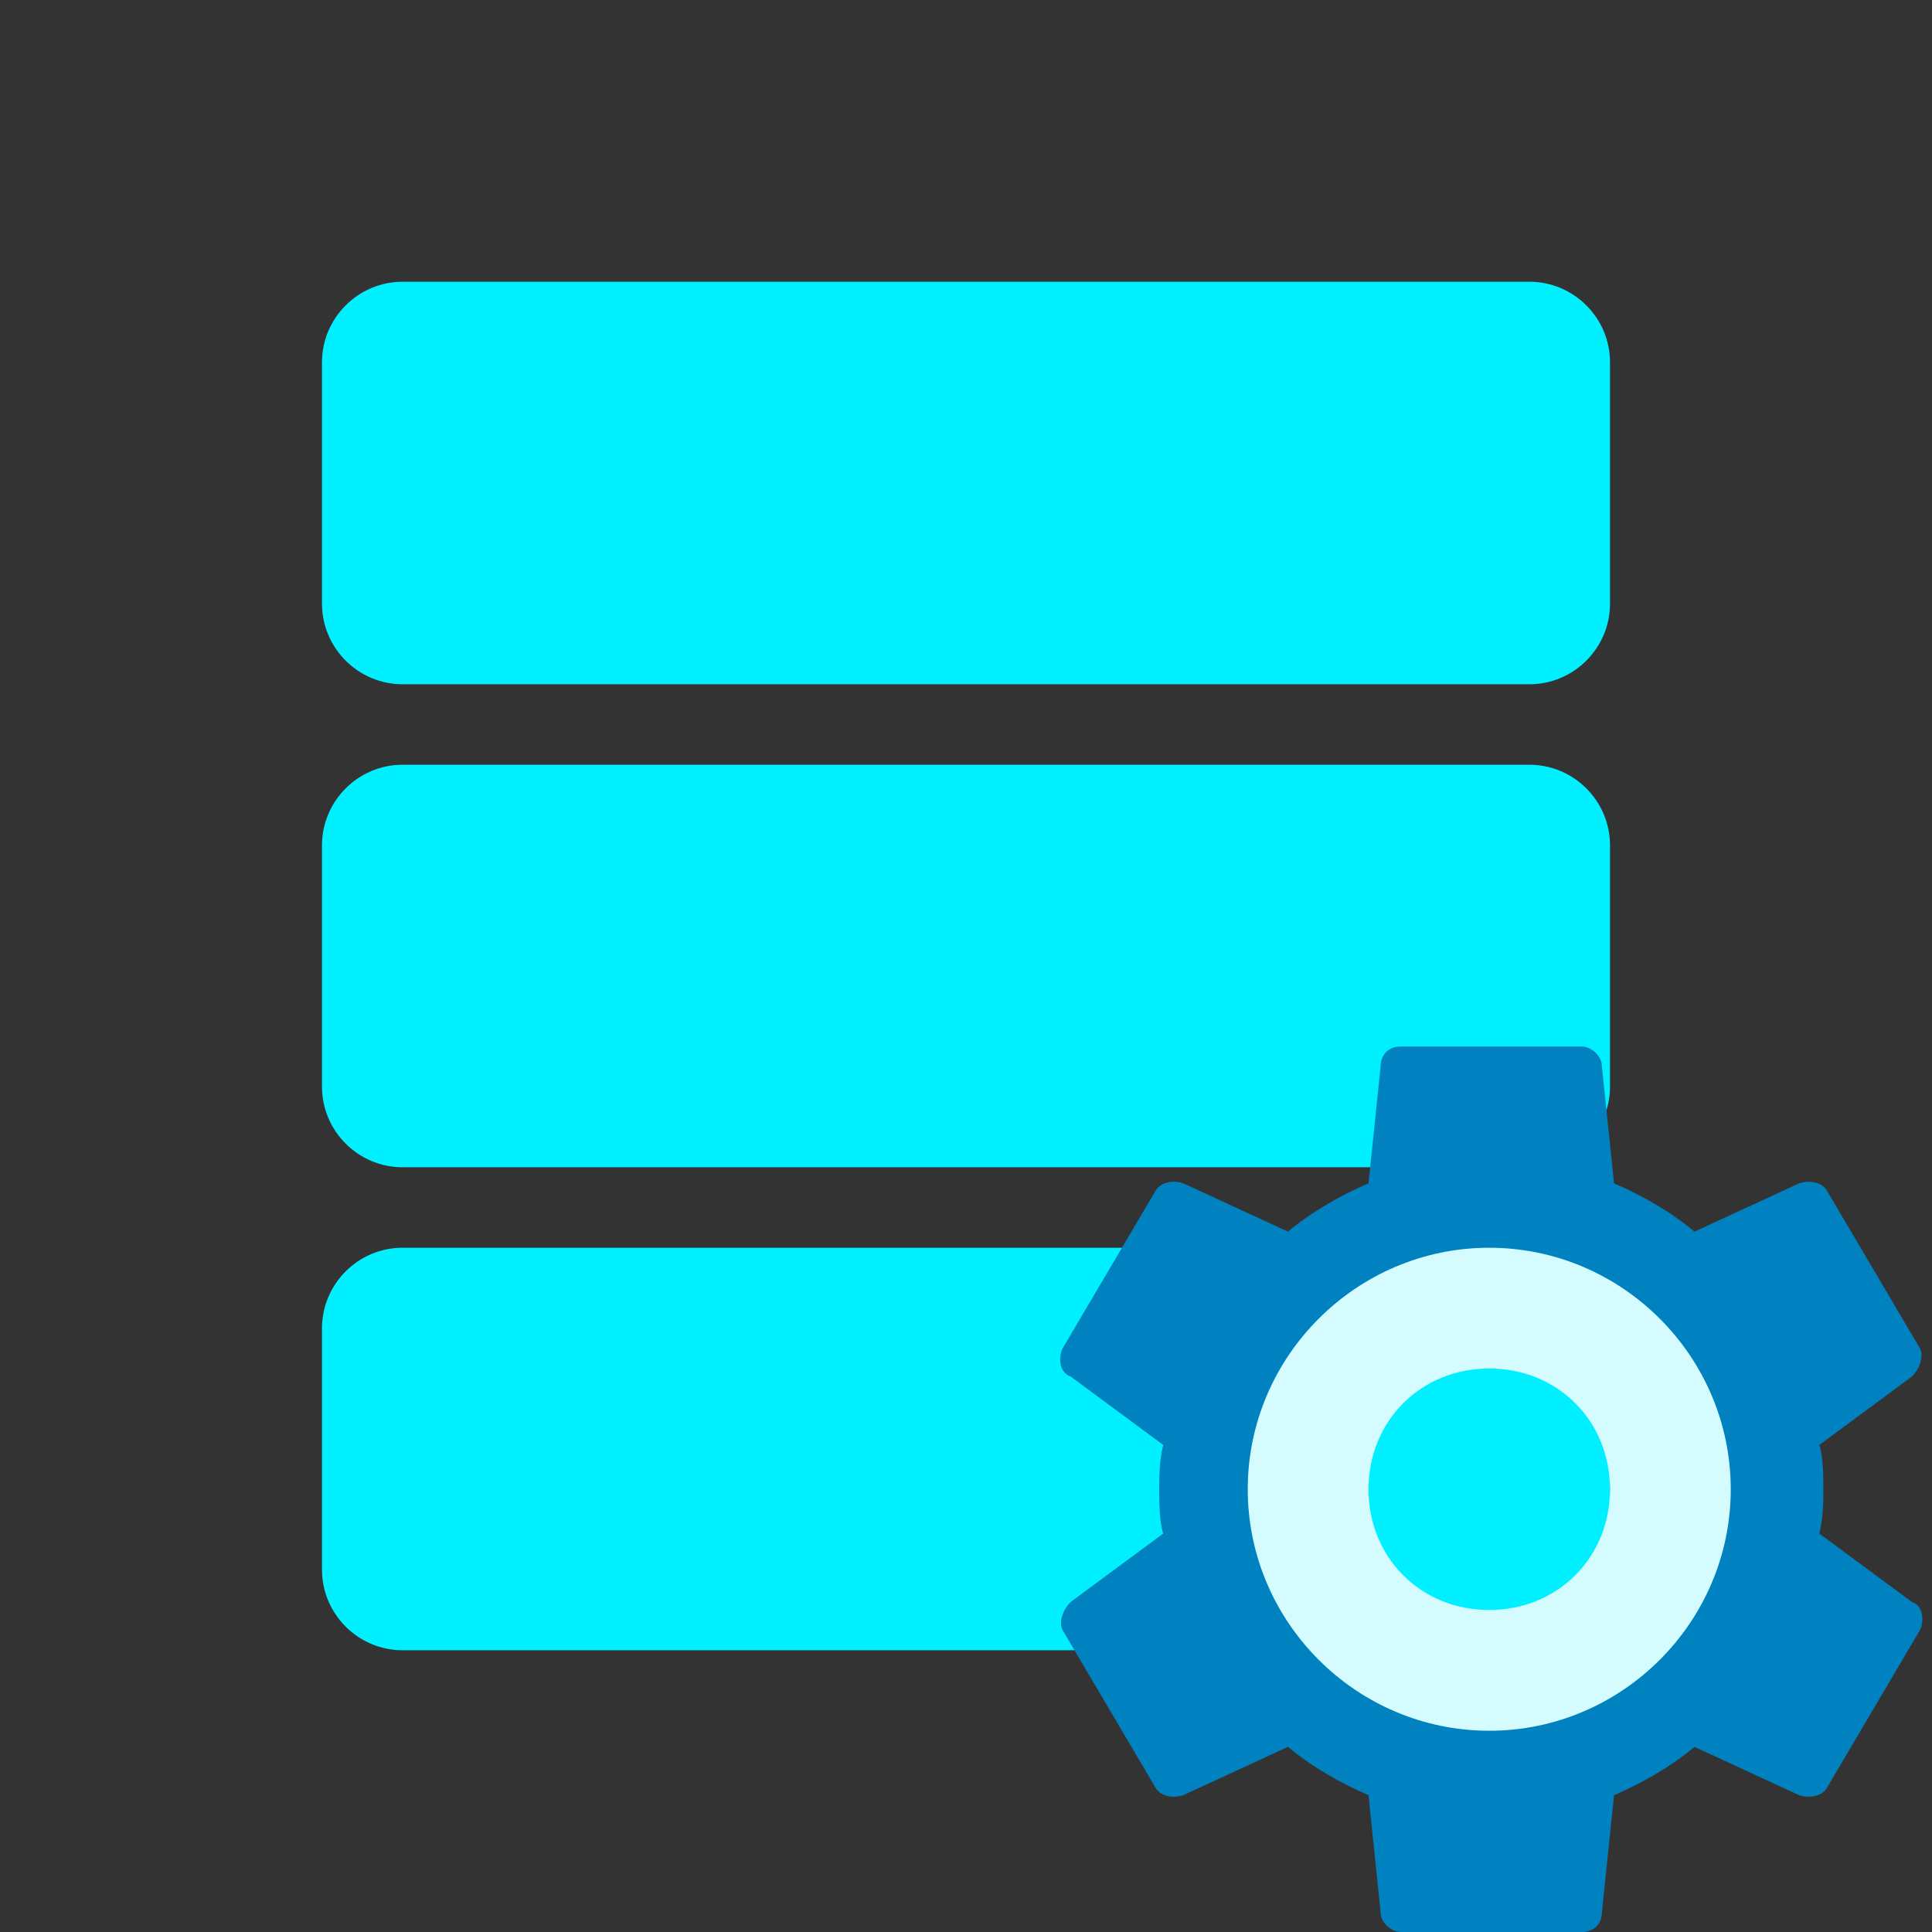 <svg width="89" height="89" viewBox="0 0 89 89" fill="none" xmlns="http://www.w3.org/2000/svg">
<rect x="0" y="0" width="89" height="89" fill="#333333" stroke="none"/>
<path d="M70.458 12.979H18.542C16.502 12.979 14.833 14.648 14.833 16.688V27.812C14.833 29.852 16.502 31.521 18.542 31.521H70.458C72.498 31.521 74.167 29.852 74.167 27.812V16.688C74.167 14.648 72.498 12.979 70.458 12.979ZM70.458 35.229H18.542C16.502 35.229 14.833 36.898 14.833 38.938V50.062C14.833 52.102 16.502 53.771 18.542 53.771H70.458C72.498 53.771 74.167 52.102 74.167 50.062V38.938C74.167 36.898 72.498 35.229 70.458 35.229ZM70.458 57.479H18.542C16.502 57.479 14.833 59.148 14.833 61.188V72.312C14.833 74.352 16.502 76.021 18.542 76.021H70.458C72.498 76.021 74.167 74.352 74.167 72.312V61.188C74.167 59.148 72.498 57.479 70.458 57.479Z" fill="#00F0FF"/>
<path d="M83.808 70.644C83.994 69.902 83.994 69.16 83.994 68.604C83.994 68.048 83.994 67.121 83.808 66.564L88.073 63.412C88.444 63.042 88.629 62.485 88.444 62.114L84.179 54.883C83.994 54.512 83.438 54.327 82.881 54.512L78.06 56.737C76.948 55.81 75.65 55.069 74.352 54.512L73.796 49.135C73.796 48.579 73.24 48.208 72.869 48.208H64.525C63.969 48.208 63.598 48.579 63.598 49.135L63.042 54.512C61.744 55.069 60.446 55.81 59.333 56.737L54.513 54.512C53.956 54.327 53.4 54.512 53.215 54.883L48.95 62.114C48.765 62.485 48.765 63.227 49.321 63.412L53.585 66.564C53.4 67.306 53.4 68.048 53.4 68.604C53.4 69.16 53.4 70.087 53.585 70.644L49.321 73.796C48.95 74.167 48.765 74.723 48.95 75.094L53.215 82.325C53.4 82.696 53.956 82.881 54.513 82.696L59.333 80.471C60.446 81.398 61.744 82.139 63.042 82.696L63.598 88.073C63.598 88.629 64.154 89 64.525 89H72.869C73.425 89 73.796 88.629 73.796 88.073L74.352 82.696C75.65 82.139 76.948 81.398 78.06 80.471L82.881 82.696C83.438 82.881 83.994 82.696 84.179 82.325L88.444 75.094C88.629 74.723 88.629 73.981 88.073 73.796L83.808 70.644ZM68.604 78.246C63.227 78.246 58.962 73.981 58.962 68.604C58.962 63.227 63.227 58.962 68.604 58.962C73.981 58.962 78.246 63.227 78.246 68.604C78.246 73.981 73.981 78.246 68.604 78.246Z" fill="#0082C1"/>
<path d="M68.604 57.479C62.485 57.479 57.479 62.486 57.479 68.604C57.479 74.723 62.485 79.729 68.604 79.729C74.723 79.729 79.729 74.723 79.729 68.604C79.729 62.486 74.723 57.479 68.604 57.479ZM68.604 74.167C65.452 74.167 63.042 71.756 63.042 68.604C63.042 65.452 65.452 63.042 68.604 63.042C71.756 63.042 74.167 65.452 74.167 68.604C74.167 71.756 71.756 74.167 68.604 74.167Z" fill="#D4FCFF"/>
</svg>
